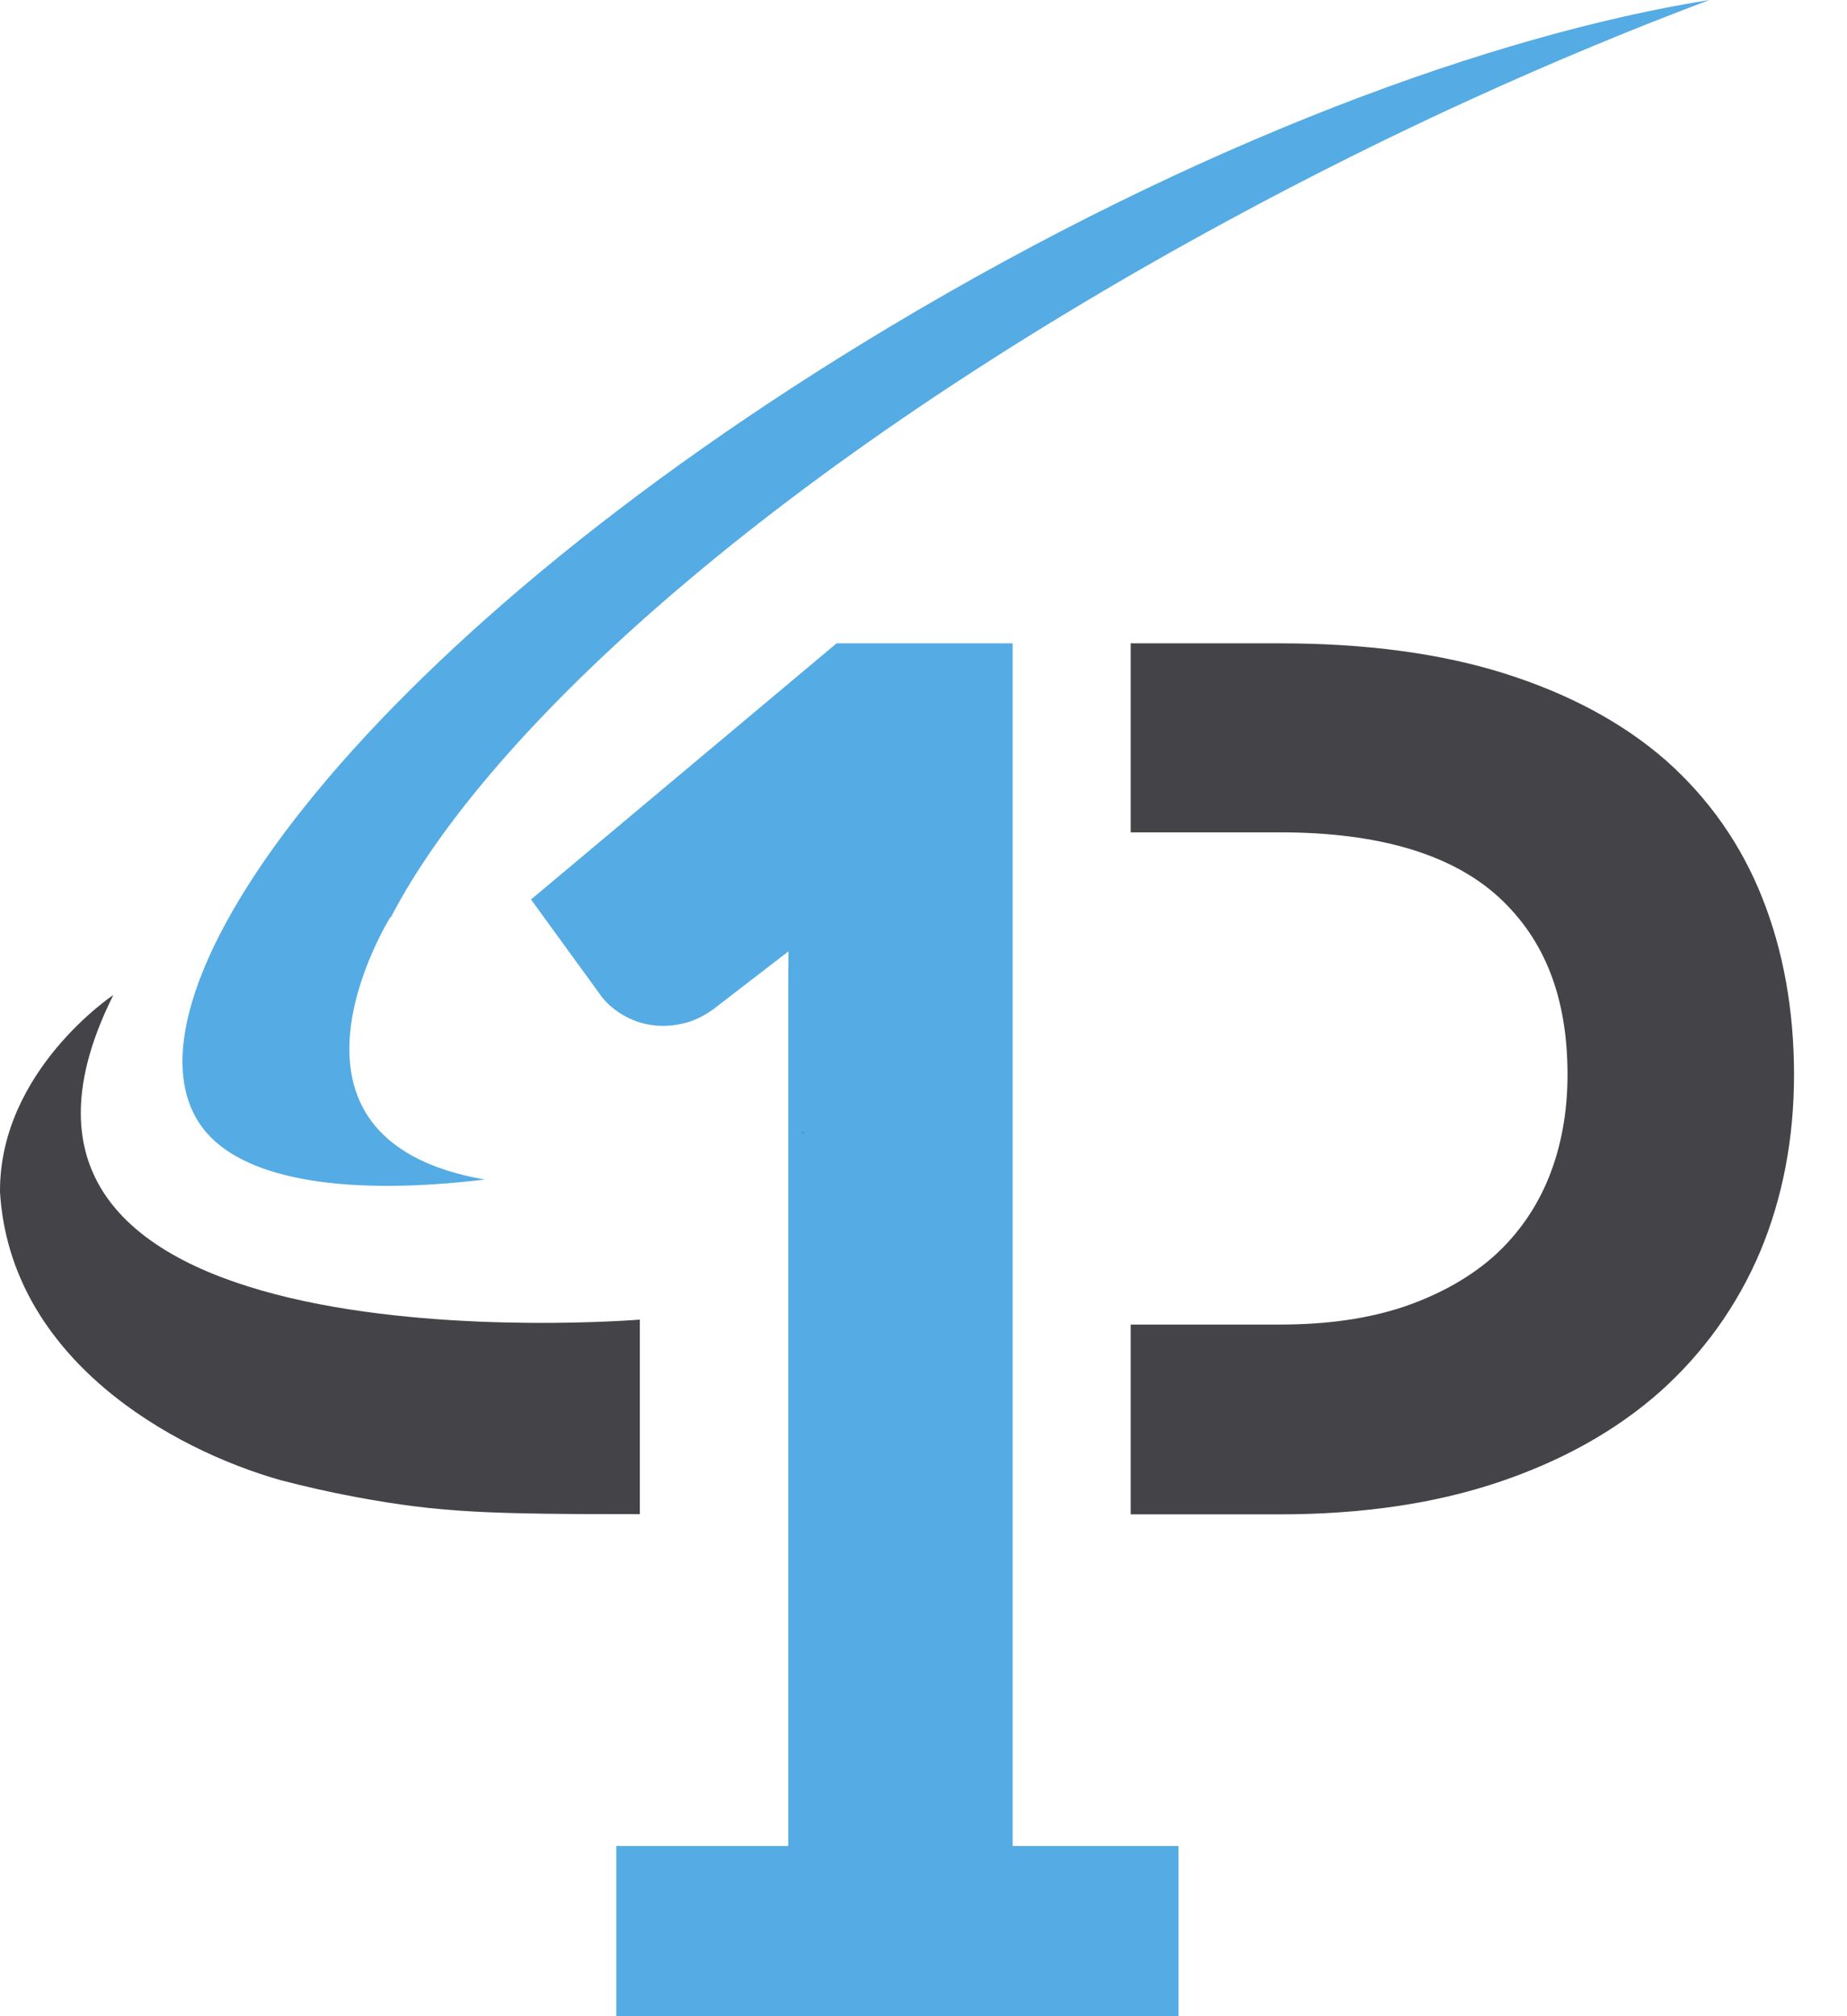 <svg width="22" height="24" viewBox="0 0 22 24" fill="none" xmlns="http://www.w3.org/2000/svg">
<path d="M20.992 10.691C20.741 10.055 20.353 9.503 19.841 9.05C19.332 8.605 18.686 8.258 17.918 8.016C17.162 7.778 16.265 7.658 15.25 7.658H13.468V9.908H15.25C16.416 9.908 17.287 10.167 17.845 10.673C18.401 11.181 18.671 11.874 18.671 12.794C18.671 13.234 18.597 13.643 18.452 14.006C18.309 14.364 18.095 14.675 17.817 14.932C17.535 15.189 17.176 15.395 16.756 15.543C16.324 15.693 15.819 15.767 15.25 15.767H13.468V18.026H15.25C16.218 18.026 17.089 17.898 17.841 17.646C18.602 17.392 19.25 17.029 19.771 16.568C20.288 16.106 20.691 15.546 20.964 14.903C21.232 14.265 21.369 13.556 21.369 12.794C21.369 12.026 21.242 11.32 20.992 10.691Z" fill="#444448"/>
<path d="M12.062 21.974V7.658H9.965L6.325 10.707L7.132 11.816C7.204 11.927 7.31 12.023 7.452 12.1C7.674 12.22 7.95 12.251 8.233 12.155C8.341 12.116 8.45 12.054 8.549 11.973L9.392 11.324C9.391 11.451 9.389 11.581 9.389 11.71V21.974H7.341V24H14.037V21.974H12.062Z" fill="#55ABE3"/>
<path d="M9.549 13.482V13.486L9.583 13.48V13.477C9.572 13.478 9.559 13.48 9.549 13.482Z" fill="#444448"/>
<path d="M3.345 17.62C3.624 17.692 3.919 17.761 4.243 17.821C5.25 18.007 5.819 18.024 7.621 18.024V15.708C7.621 15.708 -0.934 16.412 1.35 11.844C1.35 11.844 -0.01 12.748 5.83285e-05 14.19C0.121 16.176 2.044 17.253 3.345 17.62Z" fill="#444448"/>
<path d="M10.588 3.896C4.188 7.731 1.173 12.031 2.469 13.493C2.967 14.053 4.151 14.235 5.774 14.041C2.995 13.557 4.651 10.915 4.651 10.915L4.655 10.921C5.813 8.686 9.247 5.54 14.617 2.631C16.6 1.556 18.537 0.686 20.361 0C17.793 0.41 14.276 1.687 10.588 3.896Z" fill="#55ABE3"/>
</svg>
